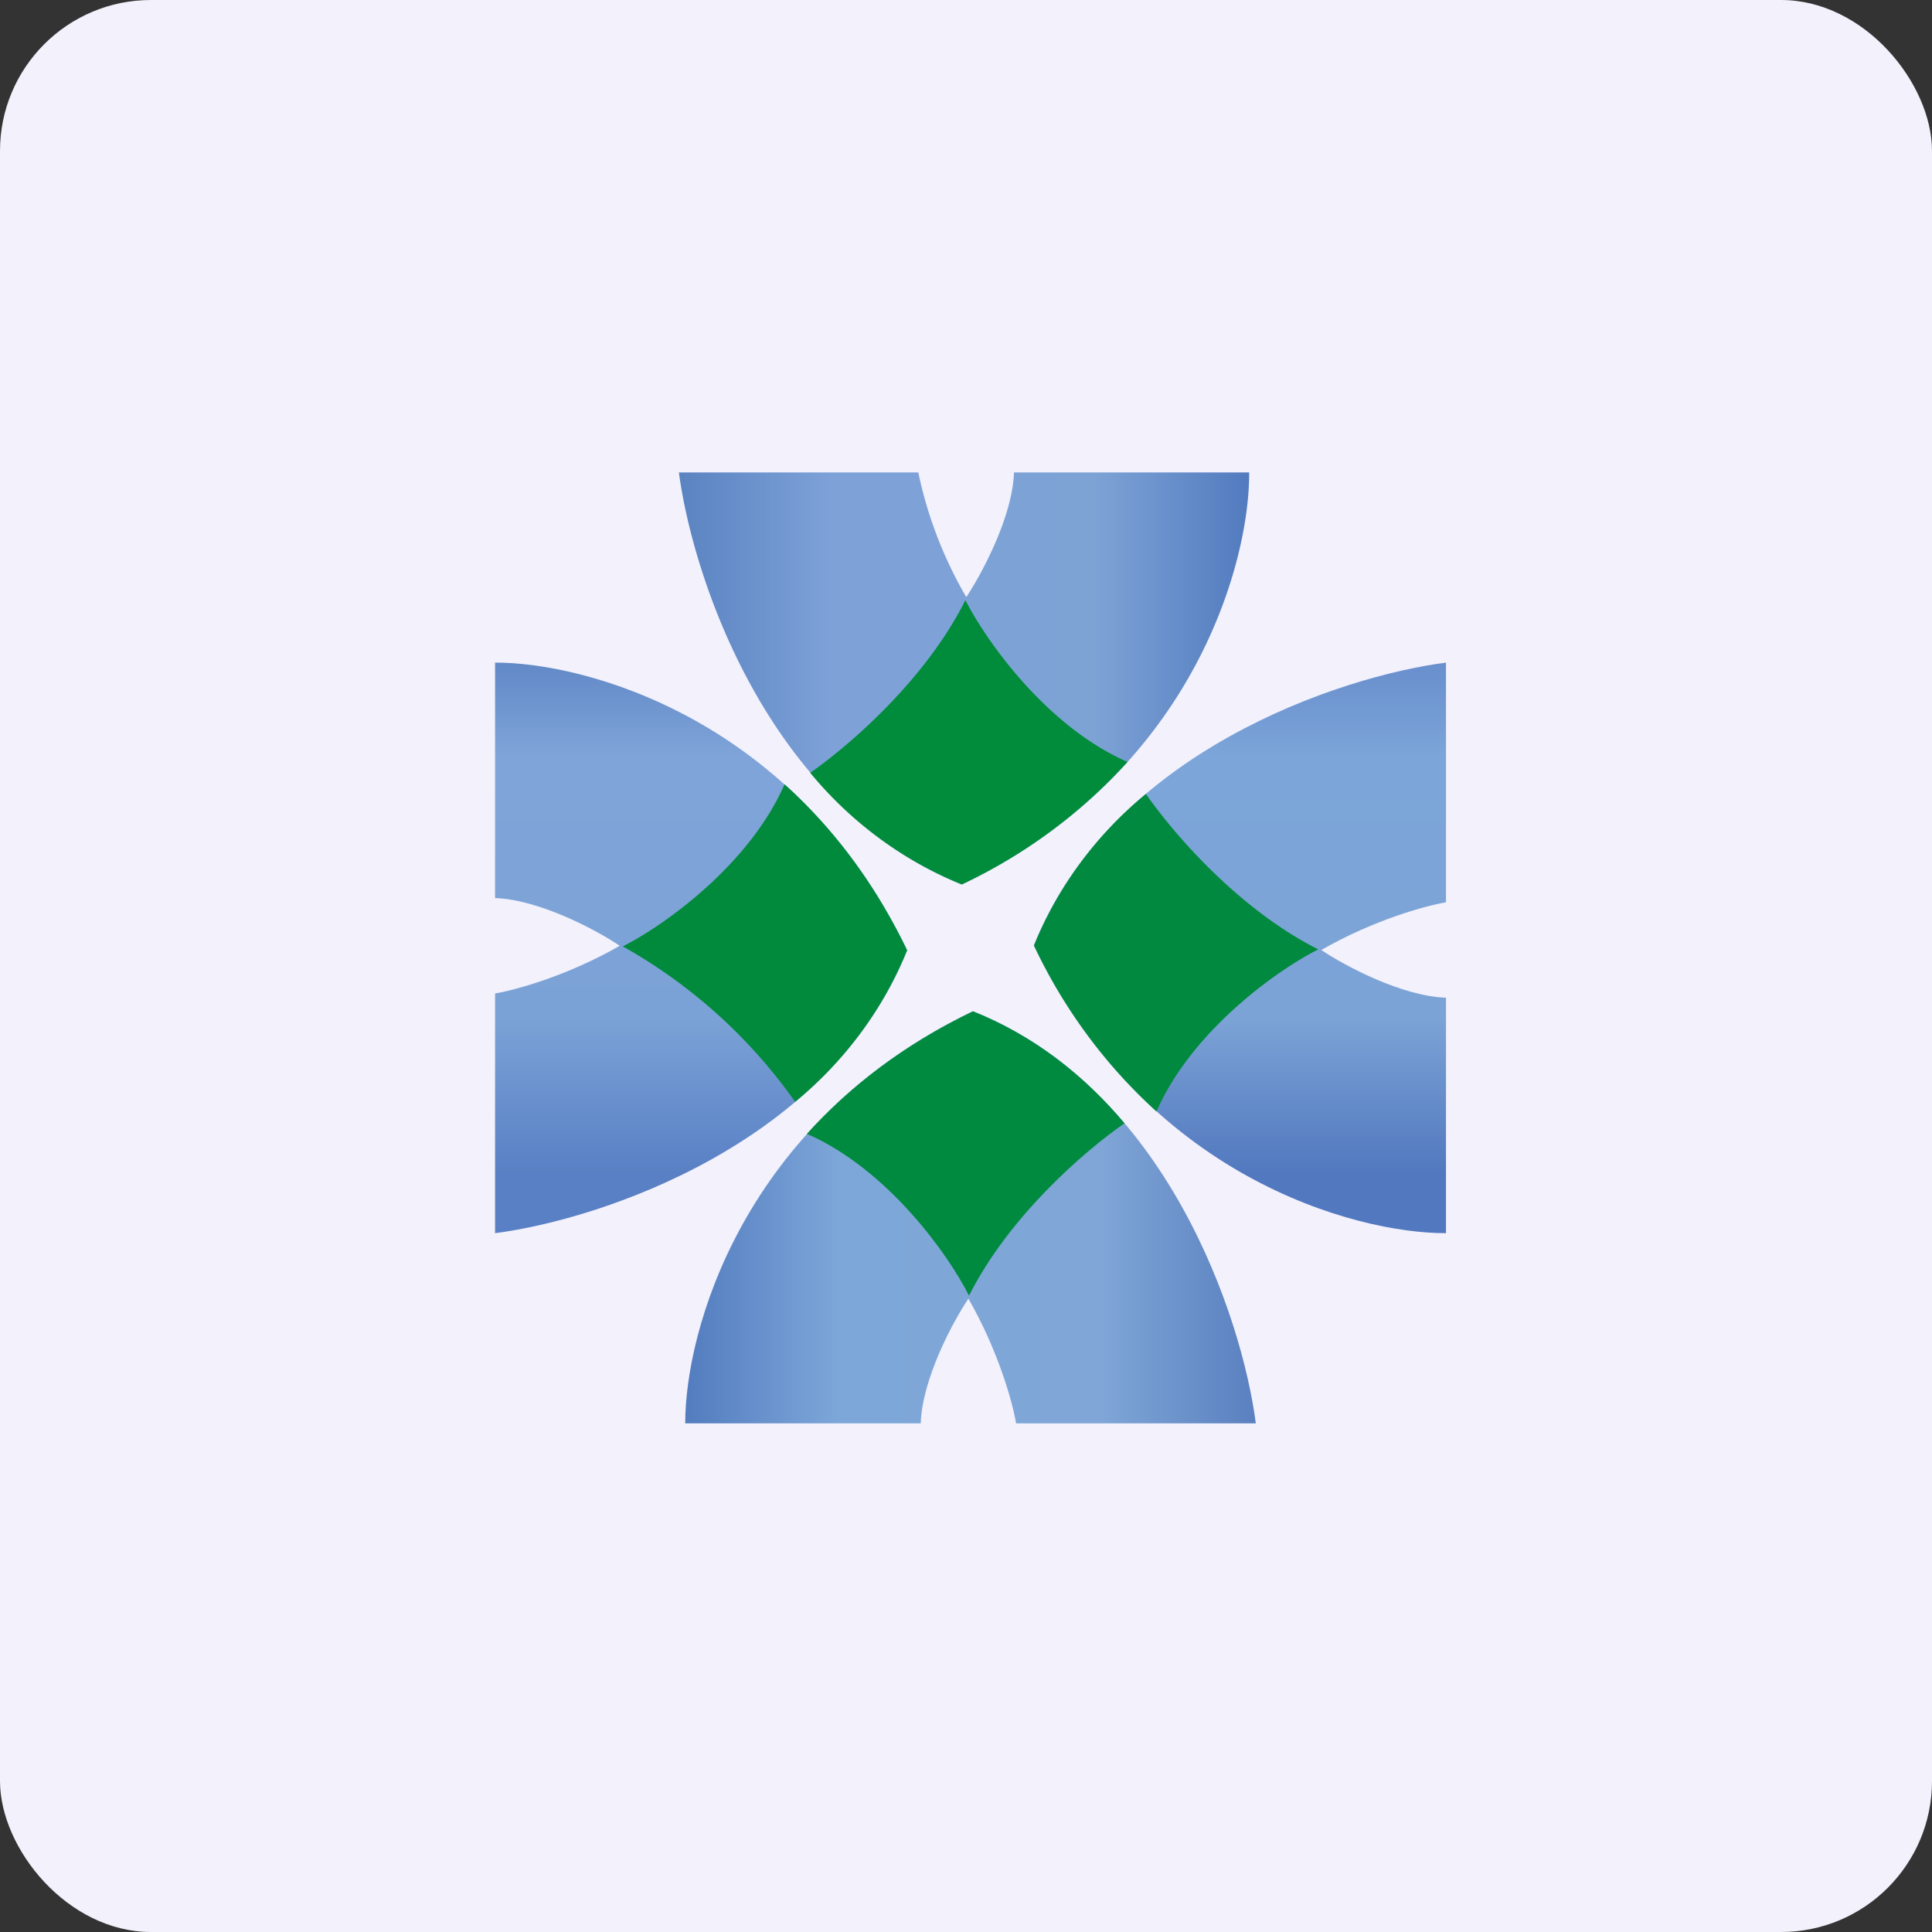 <!-- by FastBull --><svg xmlns="http://www.w3.org/2000/svg" width="64" height="64" viewBox="0 0 64 64"><rect x="0" y="0" width="64" height="64" fill="#333333" stroke="none"/><rect x="0" y="0" width="64" height="64" rx="5" ry="5" fill="#f2f1fc" /><path fill="#f2f1fc" d="M 2.75,2 L 61.55,2 L 61.55,60.80 L 2.75,60.80 L 2.75,2" /><path d="M 30.05,31.48 C 26.38,23.83 19.42,21.94 16.40,21.95 L 16.40,29.75 C 17.87,29.80 19.76,30.81 20.53,31.33 C 18.79,32.33 17.06,32.80 16.40,32.91 L 16.40,40.85 C 19.90,40.40 27.51,37.88 30.05,31.48" fill="url(#fb100)" /><path d="M 25.99,25.98 C 27.51,27.35 28.93,29.15 30.05,31.48 A 12.72,12.72 0 0,1 26.34,36.50 A 17.40,17.40 0 0,0 20.63,31.35 C 21.98,30.67 24.81,28.67 25.99,25.98 L 25.99,25.98" fill="#018a3c" /><path d="M 32.23,33.50 C 24.58,37.17 22.69,44.13 22.70,47.15 L 30.50,47.15 C 30.55,45.68 31.56,43.79 32.08,43.02 C 33.08,44.76 33.55,46.49 33.66,47.15 L 41.60,47.15 C 41.15,43.65 38.63,36.04 32.23,33.50" fill="url(#fb101)" /><path d="M 26.73,37.56 C 28.10,36.04 29.90,34.62 32.23,33.50 C 34.28,34.32 35.94,35.65 37.25,37.21 C 35.90,38.15 33.42,40.30 32.10,42.92 C 31.42,41.57 29.42,38.74 26.73,37.56 L 26.73,37.56" fill="#008a3f" /><path d="M 34.25,31.32 C 37.92,38.97 44.88,40.86 47.90,40.85 L 47.90,33.05 C 46.43,33 44.54,31.99 43.77,31.47 C 45.51,30.47 47.24,30 47.90,29.89 L 47.90,21.95 C 44.40,22.40 36.79,24.92 34.25,31.32" fill="url(#fb102)" /><path d="M 38.31,36.82 A 17.46,17.46 0 0,1 34.25,31.32 A 12.72,12.72 0 0,1 37.96,26.30 C 38.90,27.65 41.05,30.13 43.67,31.45 C 42.32,32.13 39.49,34.13 38.31,36.82 L 38.31,36.82" fill="#018a3f" /><path d="M 31.86,29.30 C 39.50,25.64 41.40,18.67 41.38,15.65 L 33.59,15.65 C 33.54,17.12 32.52,19.01 32.01,19.78 A 13.78,13.78 0 0,1 30.42,15.65 L 22.49,15.65 C 22.95,19.15 25.46,26.76 31.87,29.30 L 31.86,29.30" fill="url(#fb103)" /><path d="M 37.35,25.24 A 17.46,17.46 0 0,1 31.86,29.30 A 12.73,12.73 0 0,1 26.84,25.60 C 28.18,24.66 30.67,22.50 31.98,19.88 C 32.67,21.23 34.66,24.06 37.35,25.24 L 37.35,25.24" fill="#018c3c" /><defs><linearGradient id="fb100" x1="23.23" y1="19.95" x2="23.23" y2="38.85" gradientUnits="userSpaceOnUse"><stop stop-color="#4f78bb" /><stop offset=".27" stop-color="#7fa4d9" /><stop offset=".73" stop-color="#7ba2d6" /><stop offset="1" stop-color="#5980c4" /></linearGradient><linearGradient id="fb101" x1="22.7" y1="38.33" x2="41.6" y2="38.33" gradientUnits="userSpaceOnUse"><stop stop-color="#537cbf" /><stop offset=".27" stop-color="#7da7d9" /><stop offset=".73" stop-color="#7fa6d6" /><stop offset="1" stop-color="#5a80c0" /></linearGradient><linearGradient id="fb102" x1="41.08" y1="38.85" x2="41.08" y2="19.95" gradientUnits="userSpaceOnUse"><stop stop-color="#5278bf" /><stop offset=".27" stop-color="#7ca3d6" /><stop offset=".73" stop-color="#7ca5d9" /><stop offset="1" stop-color="#5c80c4" /></linearGradient><linearGradient id="fb103" x1="41.38" y1="20.48" x2="22.48" y2="20.48" gradientUnits="userSpaceOnUse"><stop stop-color="#527bbf" /><stop offset=".27" stop-color="#7da3d5" /><stop offset=".73" stop-color="#7ea2d8" /><stop offset="1" stop-color="#5a83c1" /></linearGradient></defs></svg>